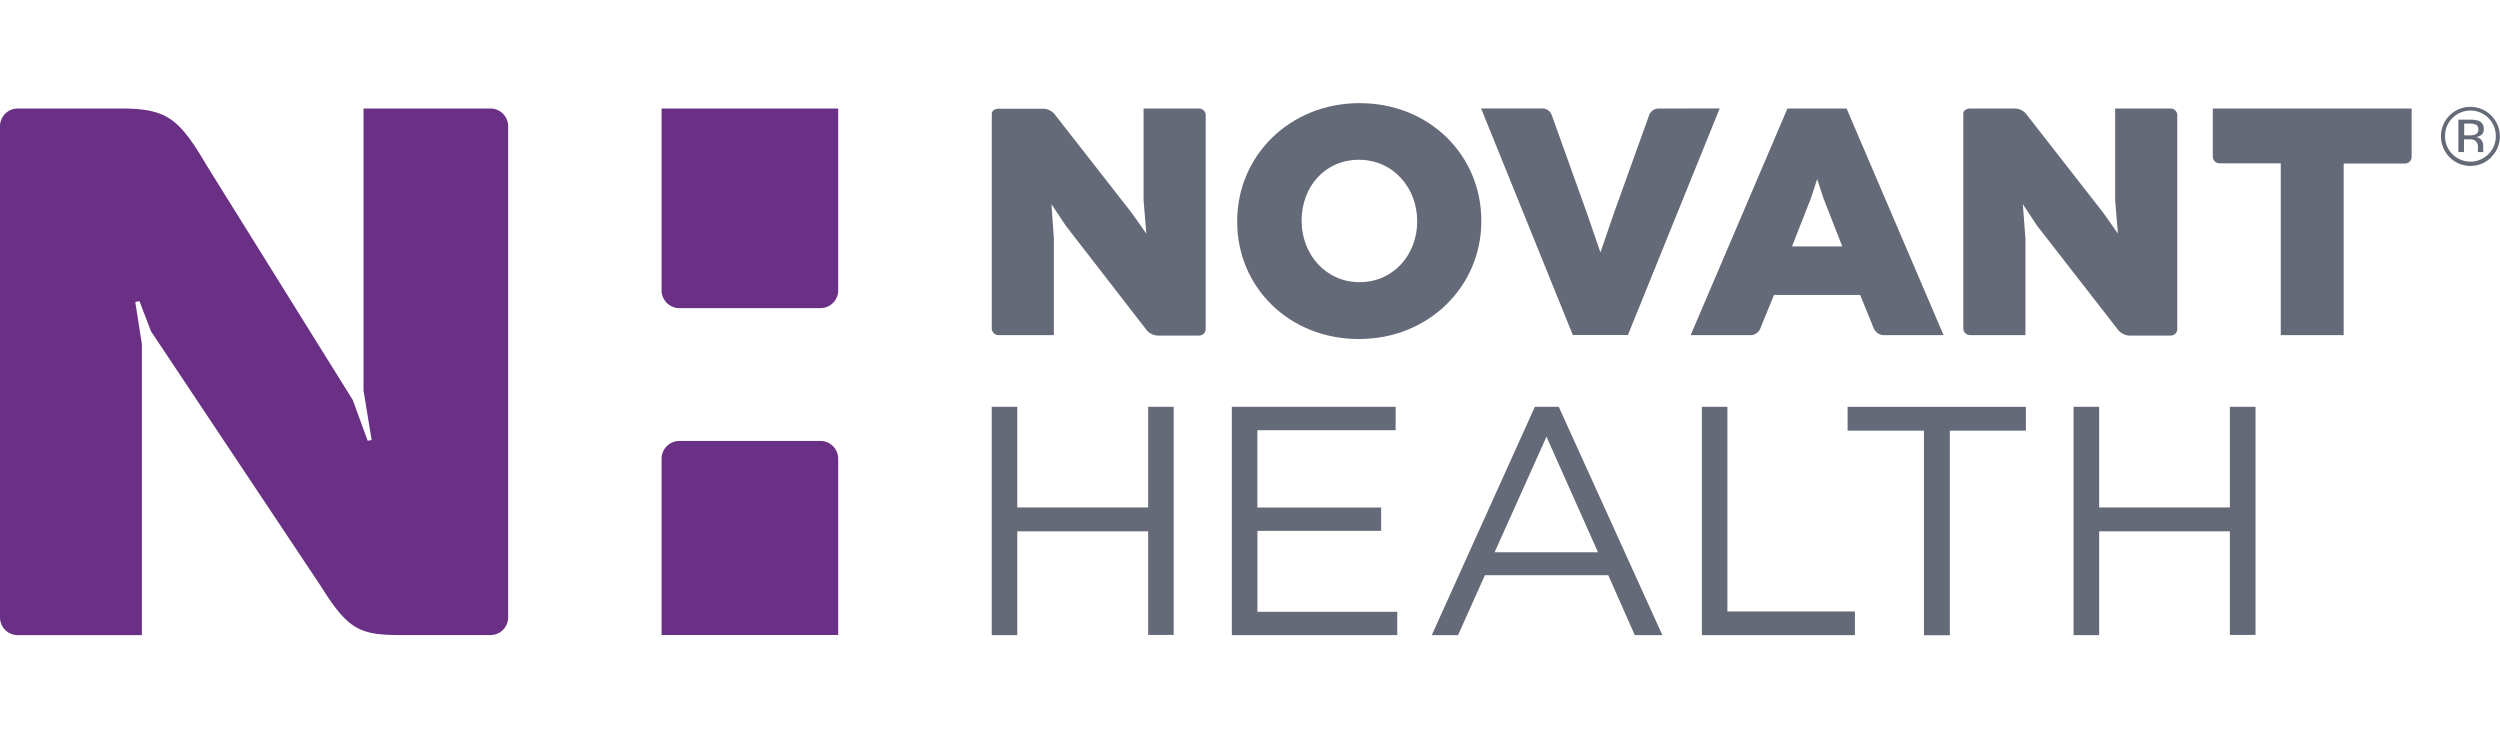<svg id="Layer_1" data-name="Layer 1" xmlns="http://www.w3.org/2000/svg" viewBox="0 0 447 132">
  <defs>
    <style>
      .cls-1 {
        fill: #646a77;
      }

      .cls-2 {
        fill: #6a3085;
      }
    </style>
  </defs>
  <g>
    <path class="cls-1" d="M205.29,72.74v18h-23.4v-18h-4.57v40.82h4.57V95h23.4v18.53h4.56V72.74Z"/>
    <path class="cls-1" d="M398.7,72.74v18H375.33v-18h-4.58v40.82h4.58V95H398.7v18.53h4.59V72.74Z"/>
    <path class="cls-1" d="M220.25,72.74v40.82h29.58v-4.17h-25V94.92h22.12V90.75H224.82V76.92h24.72V72.74Z"/>
    <path class="cls-1" d="M274.43,72.74,256,113.56h4.7l4.8-10.71h22.06l4.74,10.71h4.93L278.71,72.74Zm2.08,5.34,9.21,20.66H267.24Z"/>
    <path class="cls-1" d="M304.29,72.74v40.82h27.37v-4.23h-22.8V72.74Z"/>
    <path class="cls-1" d="M330.35,72.74V77H344v36.58h4.63V77h13.6V72.74Z"/>
    <path class="cls-1" d="M253.39,39.63v-.12c0-5.84-4.21-10.94-10.42-10.94s-10.24,5-10.24,10.83v.12c0,5.84,4.23,10.93,10.36,10.93s10.3-5,10.3-10.82Zm-32.18,0v-.12c0-11.63,9.38-21.07,21.88-21.07s21.77,9.33,21.77,21v.12c0,11.62-9.38,21.06-21.89,21.06s-21.76-9.31-21.76-20.95"/>
    <path class="cls-1" d="M188,36.5l2.55,3.84L205,59a2.77,2.77,0,0,0,1.95,1h7.43a1.18,1.18,0,0,0,1.2-1.15V20.6a1.2,1.2,0,0,0-1.2-1.2h-9.91V35.77l.49,6-2.56-3.64-13.91-17.8a2.73,2.73,0,0,0-1.88-.89h-8.08c-.66,0-1.2.41-1.2.89V58.72a1.21,1.21,0,0,0,1.2,1.2h9.9V42.63Z"/>
    <path class="cls-1" d="M361.68,36.5l2.53,3.83L378.73,59a2.77,2.77,0,0,0,1.94,1h7.43a1.18,1.18,0,0,0,1.2-1.15V20.6a1.2,1.2,0,0,0-1.2-1.2h-9.91V35.77l.49,6-2.56-3.65L362.21,20.29a2.71,2.71,0,0,0-1.89-.89h-8.07c-.66,0-1.21.4-1.21.89V58.72a1.22,1.22,0,0,0,1.21,1.2h9.9V42.63Z"/>
    <path class="cls-1" d="M296.49,19.41a1.83,1.83,0,0,0-1.6,1.12L288.61,38l-2.45,7.13L283.7,38l-6.27-17.49a1.82,1.82,0,0,0-1.61-1.12h-11l16.4,40.51h9.85l16.41-40.51Z"/>
    <path class="cls-1" d="M320.41,44.06l3.4-8.66,1.1-3.38L326,35.36l3.4,8.7Zm-.82-24.65-17.3,40.51h10.78a1.92,1.92,0,0,0,1.64-1.11l2.48-6.07H332.6l2.47,6.07a2,2,0,0,0,1.66,1.11h10.78L330.17,19.41Z"/>
    <path class="cls-1" d="M407.8,59.92h11.25V29.24H430a1.2,1.2,0,0,0,1.2-1.2V19.4H395.65V28a1.2,1.2,0,0,0,1.22,1.2H407.8Z"/>
    <path class="cls-2" d="M87.66,19.4H65V69.83l1.45,8.84-.71.14-2.67-7.3-26-41.74C32,21.16,29.91,19.4,21.54,19.4H3.18A3.18,3.18,0,0,0,0,22.58v87.81a3.17,3.17,0,0,0,3.18,3.17H25.37v-52L24.19,54l.74-.16L27,59.24l30.38,45.59c4.92,7.87,7,8.72,14.4,8.72h15.9a3.17,3.17,0,0,0,3.18-3.17V22.58a3.18,3.18,0,0,0-3.18-3.18"/>
    <path class="cls-2" d="M118.29,19.4V51.92a3.18,3.18,0,0,0,3.18,3.17h25.22a3.17,3.17,0,0,0,3.18-3.17V19.4Z"/>
    <path class="cls-2" d="M146.69,78.84H121.47A3.19,3.19,0,0,0,118.29,82v31.54h31.58V82A3.18,3.18,0,0,0,146.69,78.84Z"/>
    <path class="cls-1" d="M442.71,22.31a2.66,2.66,0,0,0-1.23-.21h-.88v2.1h.93a2.89,2.89,0,0,0,1-.13.89.89,0,0,0,.6-.9.9.9,0,0,0-.39-.86Zm-1.1-.91a4.49,4.49,0,0,1,1.59.21,1.45,1.45,0,0,1,.9,1.47,1.3,1.3,0,0,1-.57,1.15,2.65,2.65,0,0,1-.84.28,1.4,1.4,0,0,1,1,.56,1.56,1.56,0,0,1,.3.9v.42c0,.14,0,.28,0,.43a.68.68,0,0,0,.06.3l0,.07h-1s0,0,0-.06a.64.64,0,0,1,0-.07l0-.18v-.46a1.39,1.39,0,0,0-.55-1.32,2.34,2.34,0,0,0-1.13-.19h-.81v2.28h-1v-5.8Zm-3.11-.29a4.39,4.39,0,0,0-1.32,3.21,4.48,4.48,0,0,0,1.31,3.24,4.54,4.54,0,0,0,6.44,0,4.45,4.45,0,0,0,1.32-3.24,4.53,4.53,0,0,0-7.75-3.21Zm6.95,7a5.25,5.25,0,0,1-7.47,0,5.31,5.31,0,0,1,0-7.47,5.28,5.28,0,0,1,9,3.72A5.11,5.11,0,0,1,445.45,28.06Z"/>
  </g>
</svg>
